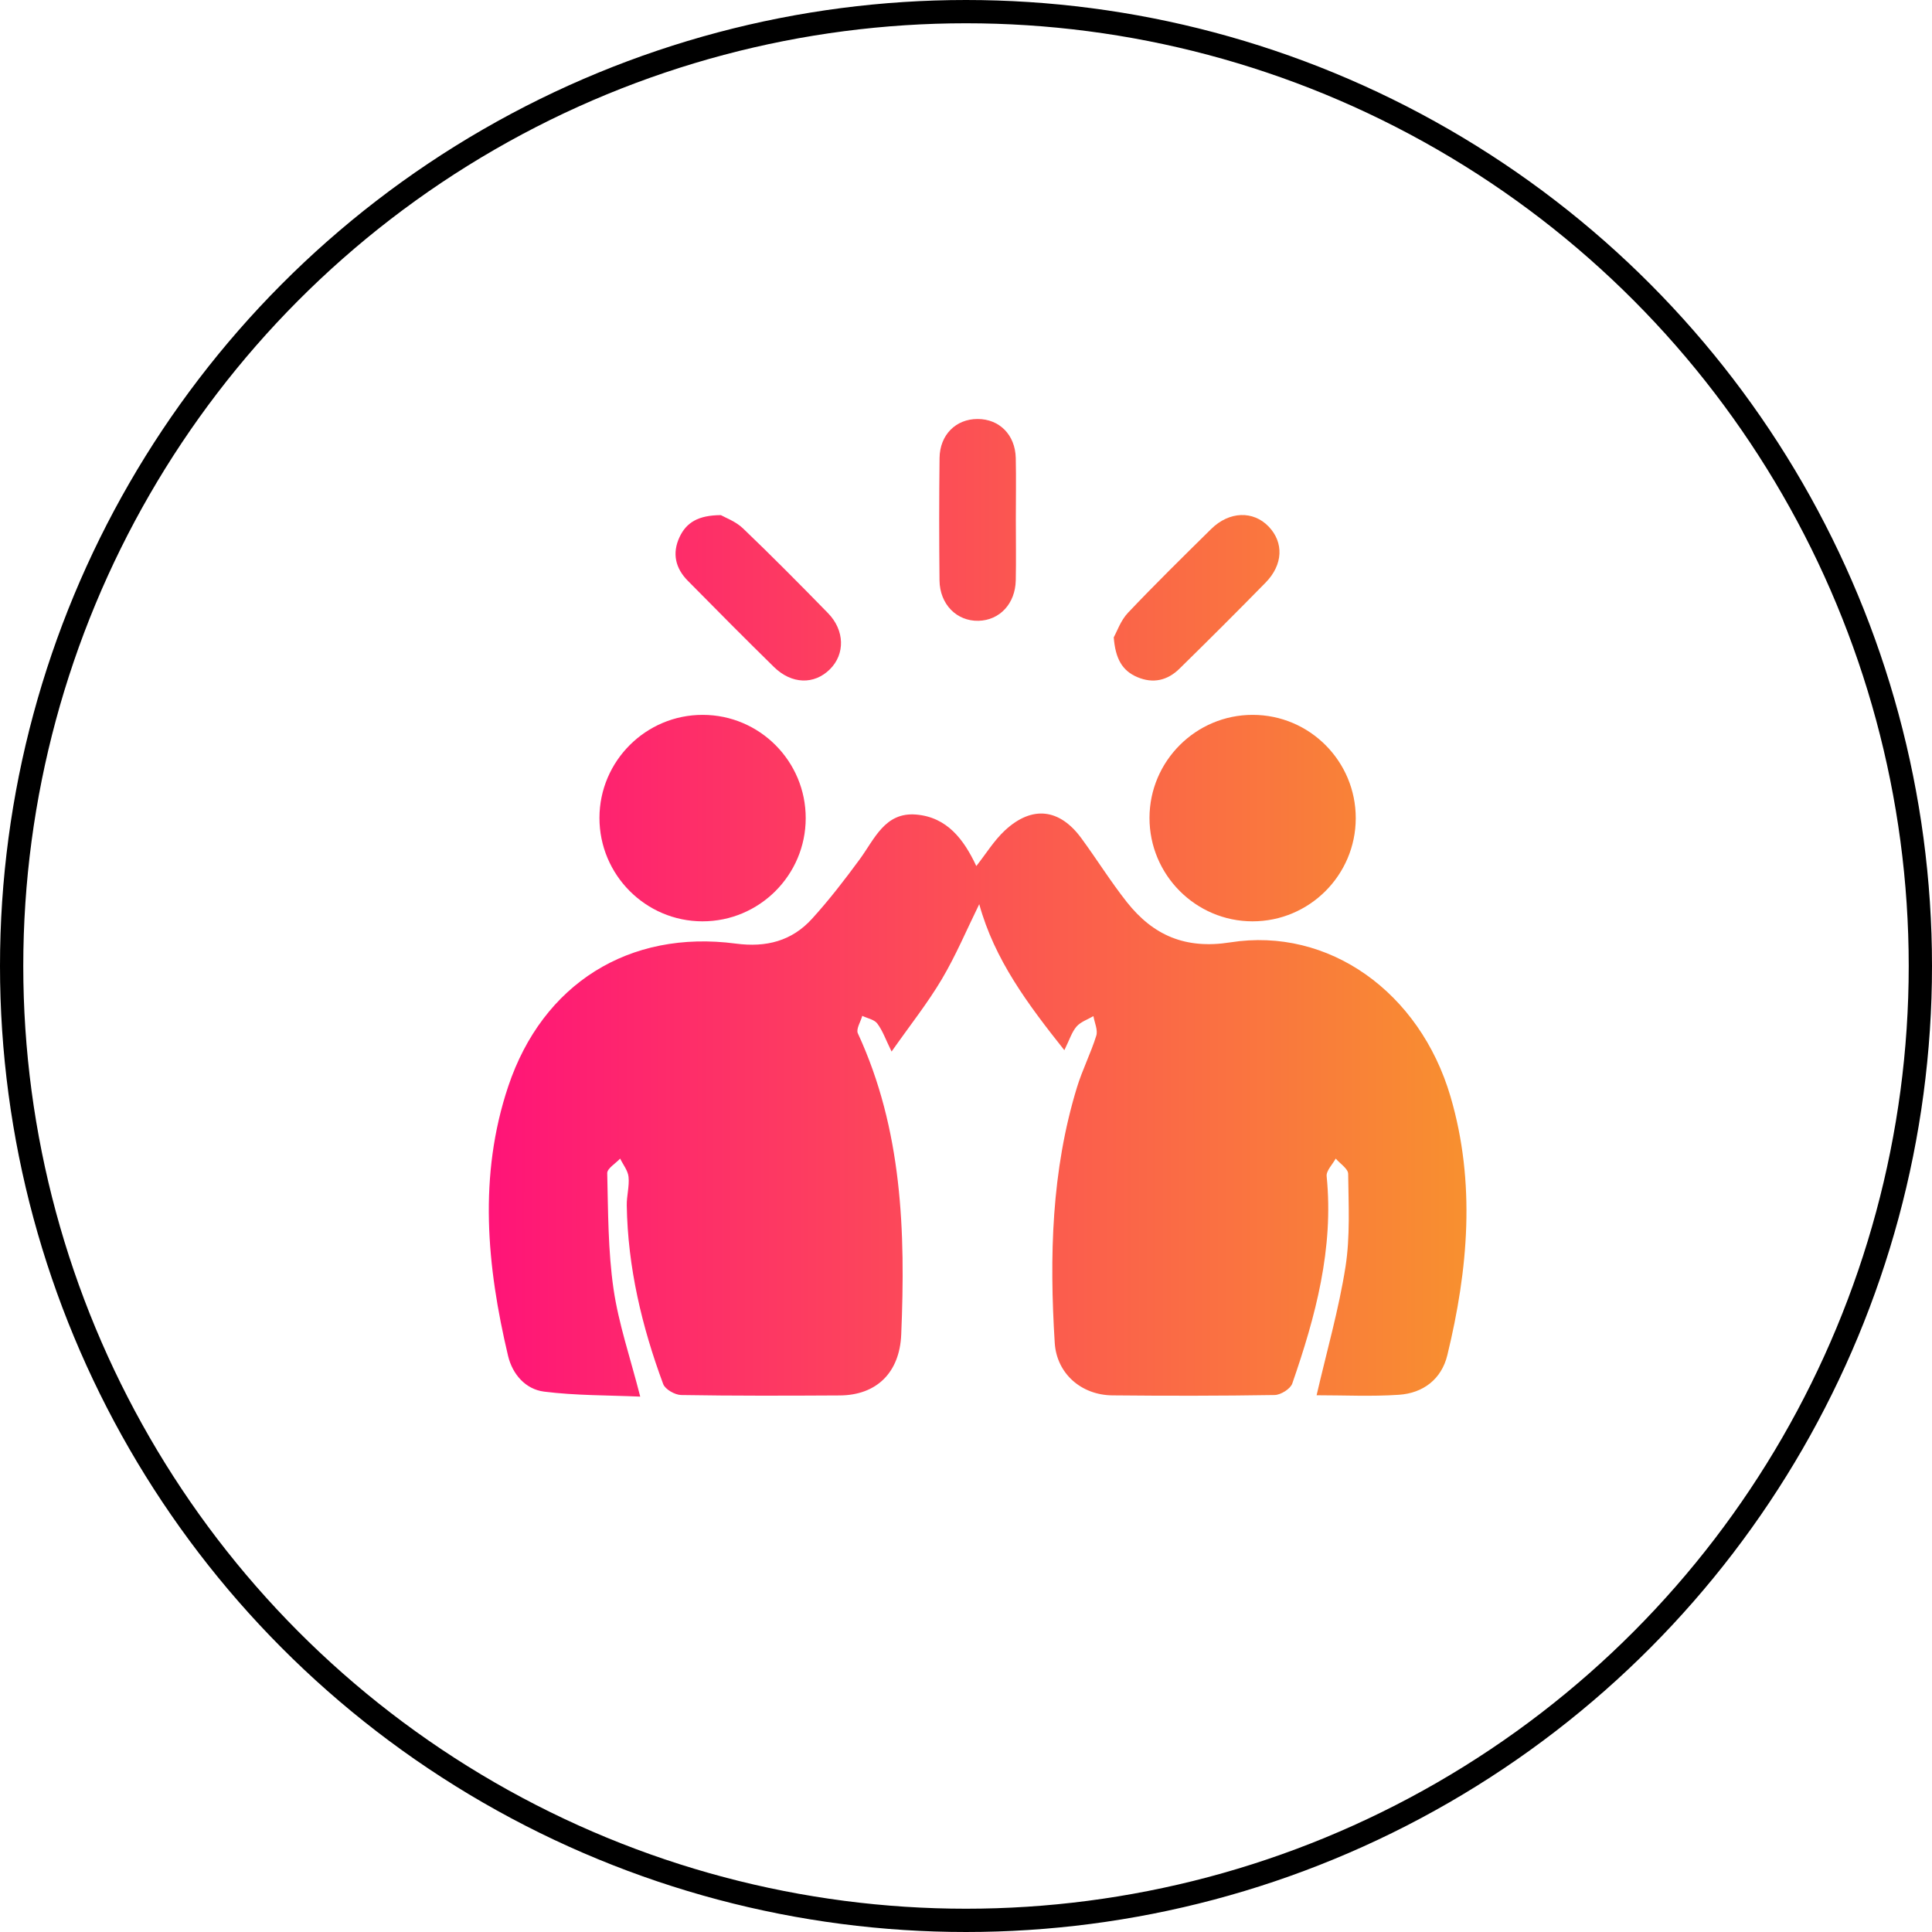 <svg width="83" height="83" viewBox="0 0 83 83" fill="none" xmlns="http://www.w3.org/2000/svg">
<circle cx="41.5" cy="41.5" r="41" stroke="black"/>
<path d="M56.562 59.941C57.002 58.037 57.516 56.25 57.803 54.426C58.008 53.119 57.934 51.762 57.918 50.428C57.914 50.208 57.57 49.991 57.383 49.773C57.246 50.027 56.969 50.295 56.994 50.533C57.304 53.638 56.516 56.557 55.517 59.437C55.437 59.668 55.023 59.926 54.76 59.931C52.437 59.969 50.113 59.969 47.789 59.946C46.449 59.933 45.394 59.006 45.312 57.689C45.08 53.986 45.169 50.302 46.267 46.714C46.498 45.958 46.864 45.245 47.097 44.492C47.172 44.248 47.022 43.935 46.974 43.654C46.728 43.798 46.428 43.897 46.25 44.1C46.045 44.337 45.948 44.667 45.725 45.117C44.155 43.14 42.725 41.229 42.069 38.844C41.524 39.953 41.063 41.052 40.462 42.065C39.854 43.092 39.104 44.035 38.303 45.175C38.05 44.661 37.921 44.28 37.689 43.972C37.56 43.798 37.264 43.749 37.044 43.642C36.974 43.895 36.769 44.212 36.854 44.393C38.764 48.526 38.904 52.907 38.717 57.337C38.648 58.962 37.665 59.941 36.07 59.949C33.8 59.962 31.531 59.969 29.263 59.931C28.995 59.926 28.577 59.688 28.491 59.46C27.573 56.986 26.97 54.44 26.926 51.785C26.919 51.378 27.043 50.964 27.003 50.561C26.977 50.29 26.768 50.035 26.642 49.774C26.448 49.983 26.083 50.197 26.087 50.4C26.127 52.059 26.12 53.735 26.357 55.371C26.575 56.872 27.079 58.331 27.505 60C26.104 59.938 24.727 59.956 23.375 59.785C22.577 59.685 22.013 59.037 21.826 58.246C20.913 54.39 20.547 50.515 21.834 46.671C23.311 42.262 27.029 39.933 31.614 40.538C32.917 40.71 34.017 40.428 34.886 39.47C35.618 38.665 36.286 37.798 36.931 36.92C37.571 36.05 38.011 34.887 39.348 34.993C40.696 35.102 41.416 36.079 41.943 37.206C42.353 36.689 42.704 36.107 43.183 35.665C44.347 34.593 45.527 34.739 46.46 36.017C47.122 36.92 47.716 37.875 48.408 38.752C49.54 40.183 50.922 40.789 52.854 40.485C57.082 39.818 60.998 42.62 62.316 47.113C63.402 50.819 63.074 54.535 62.178 58.221C61.928 59.249 61.142 59.852 60.095 59.921C58.928 60 57.754 59.941 56.562 59.941Z" fill="url(#paint0_linear_2008_7)"/>
<path d="M34.614 35.154C34.611 37.597 32.619 39.585 30.175 39.581C27.735 39.578 25.75 37.582 25.753 35.136C25.756 32.694 27.75 30.706 30.192 30.711C32.637 30.714 34.619 32.707 34.614 35.154Z" fill="url(#paint1_linear_2008_7)"/>
<path d="M58.244 35.154C58.241 37.597 56.249 39.585 53.805 39.581C51.365 39.578 49.38 37.582 49.383 35.136C49.386 32.694 51.38 30.706 53.822 30.711C56.267 30.714 58.249 32.707 58.244 35.154Z" fill="url(#paint2_linear_2008_7)"/>
<path d="M43.641 22.307C43.641 23.183 43.656 24.058 43.638 24.934C43.617 25.936 42.947 26.647 42.039 26.67C41.102 26.693 40.372 25.962 40.362 24.93C40.344 23.179 40.343 21.428 40.364 19.677C40.376 18.678 41.066 17.998 42.002 18C42.937 18.002 43.615 18.68 43.638 19.68C43.657 20.556 43.641 21.432 43.641 22.307Z" fill="url(#paint3_linear_2008_7)"/>
<path d="M30.969 22.13C31.157 22.238 31.605 22.398 31.918 22.698C33.16 23.887 34.37 25.11 35.571 26.34C36.293 27.079 36.311 28.101 35.653 28.753C34.978 29.423 34.01 29.4 33.249 28.654C32.002 27.432 30.771 26.19 29.545 24.947C29.017 24.41 28.866 23.772 29.195 23.071C29.492 22.44 30.006 22.135 30.969 22.13Z" fill="url(#paint4_linear_2008_7)"/>
<path d="M47.847 27.38C47.985 27.135 48.144 26.657 48.459 26.325C49.623 25.098 50.83 23.912 52.035 22.724C52.811 21.96 53.84 21.931 54.503 22.622C55.159 23.308 55.125 24.26 54.371 25.029C53.149 26.276 51.913 27.509 50.666 28.732C50.156 29.231 49.542 29.379 48.861 29.09C48.211 28.814 47.919 28.301 47.847 27.38Z" fill="url(#paint5_linear_2008_7)"/>
<defs>
<linearGradient id="paint0_linear_2008_7" x1="21" y1="49.852" x2="63.677" y2="49.852" gradientUnits="userSpaceOnUse">
<stop stop-color="#FF1478"/>
<stop offset="1" stop-color="#F8922E"/>
</linearGradient>
<linearGradient id="paint1_linear_2008_7" x1="21" y1="49.852" x2="63.677" y2="49.852" gradientUnits="userSpaceOnUse">
<stop stop-color="#FF1478"/>
<stop offset="1" stop-color="#F8922E"/>
</linearGradient>
<linearGradient id="paint2_linear_2008_7" x1="21" y1="49.852" x2="63.677" y2="49.852" gradientUnits="userSpaceOnUse">
<stop stop-color="#FF1478"/>
<stop offset="1" stop-color="#F8922E"/>
</linearGradient>
<linearGradient id="paint3_linear_2008_7" x1="21" y1="49.852" x2="63.677" y2="49.852" gradientUnits="userSpaceOnUse">
<stop stop-color="#FF1478"/>
<stop offset="1" stop-color="#F8922E"/>
</linearGradient>
<linearGradient id="paint4_linear_2008_7" x1="21" y1="49.852" x2="63.677" y2="49.852" gradientUnits="userSpaceOnUse">
<stop stop-color="#FF1478"/>
<stop offset="1" stop-color="#F8922E"/>
</linearGradient>
<linearGradient id="paint5_linear_2008_7" x1="21" y1="49.852" x2="63.677" y2="49.852" gradientUnits="userSpaceOnUse">
<stop stop-color="#FF1478"/>
<stop offset="1" stop-color="#F8922E"/>
</linearGradient>
</defs>
</svg>

